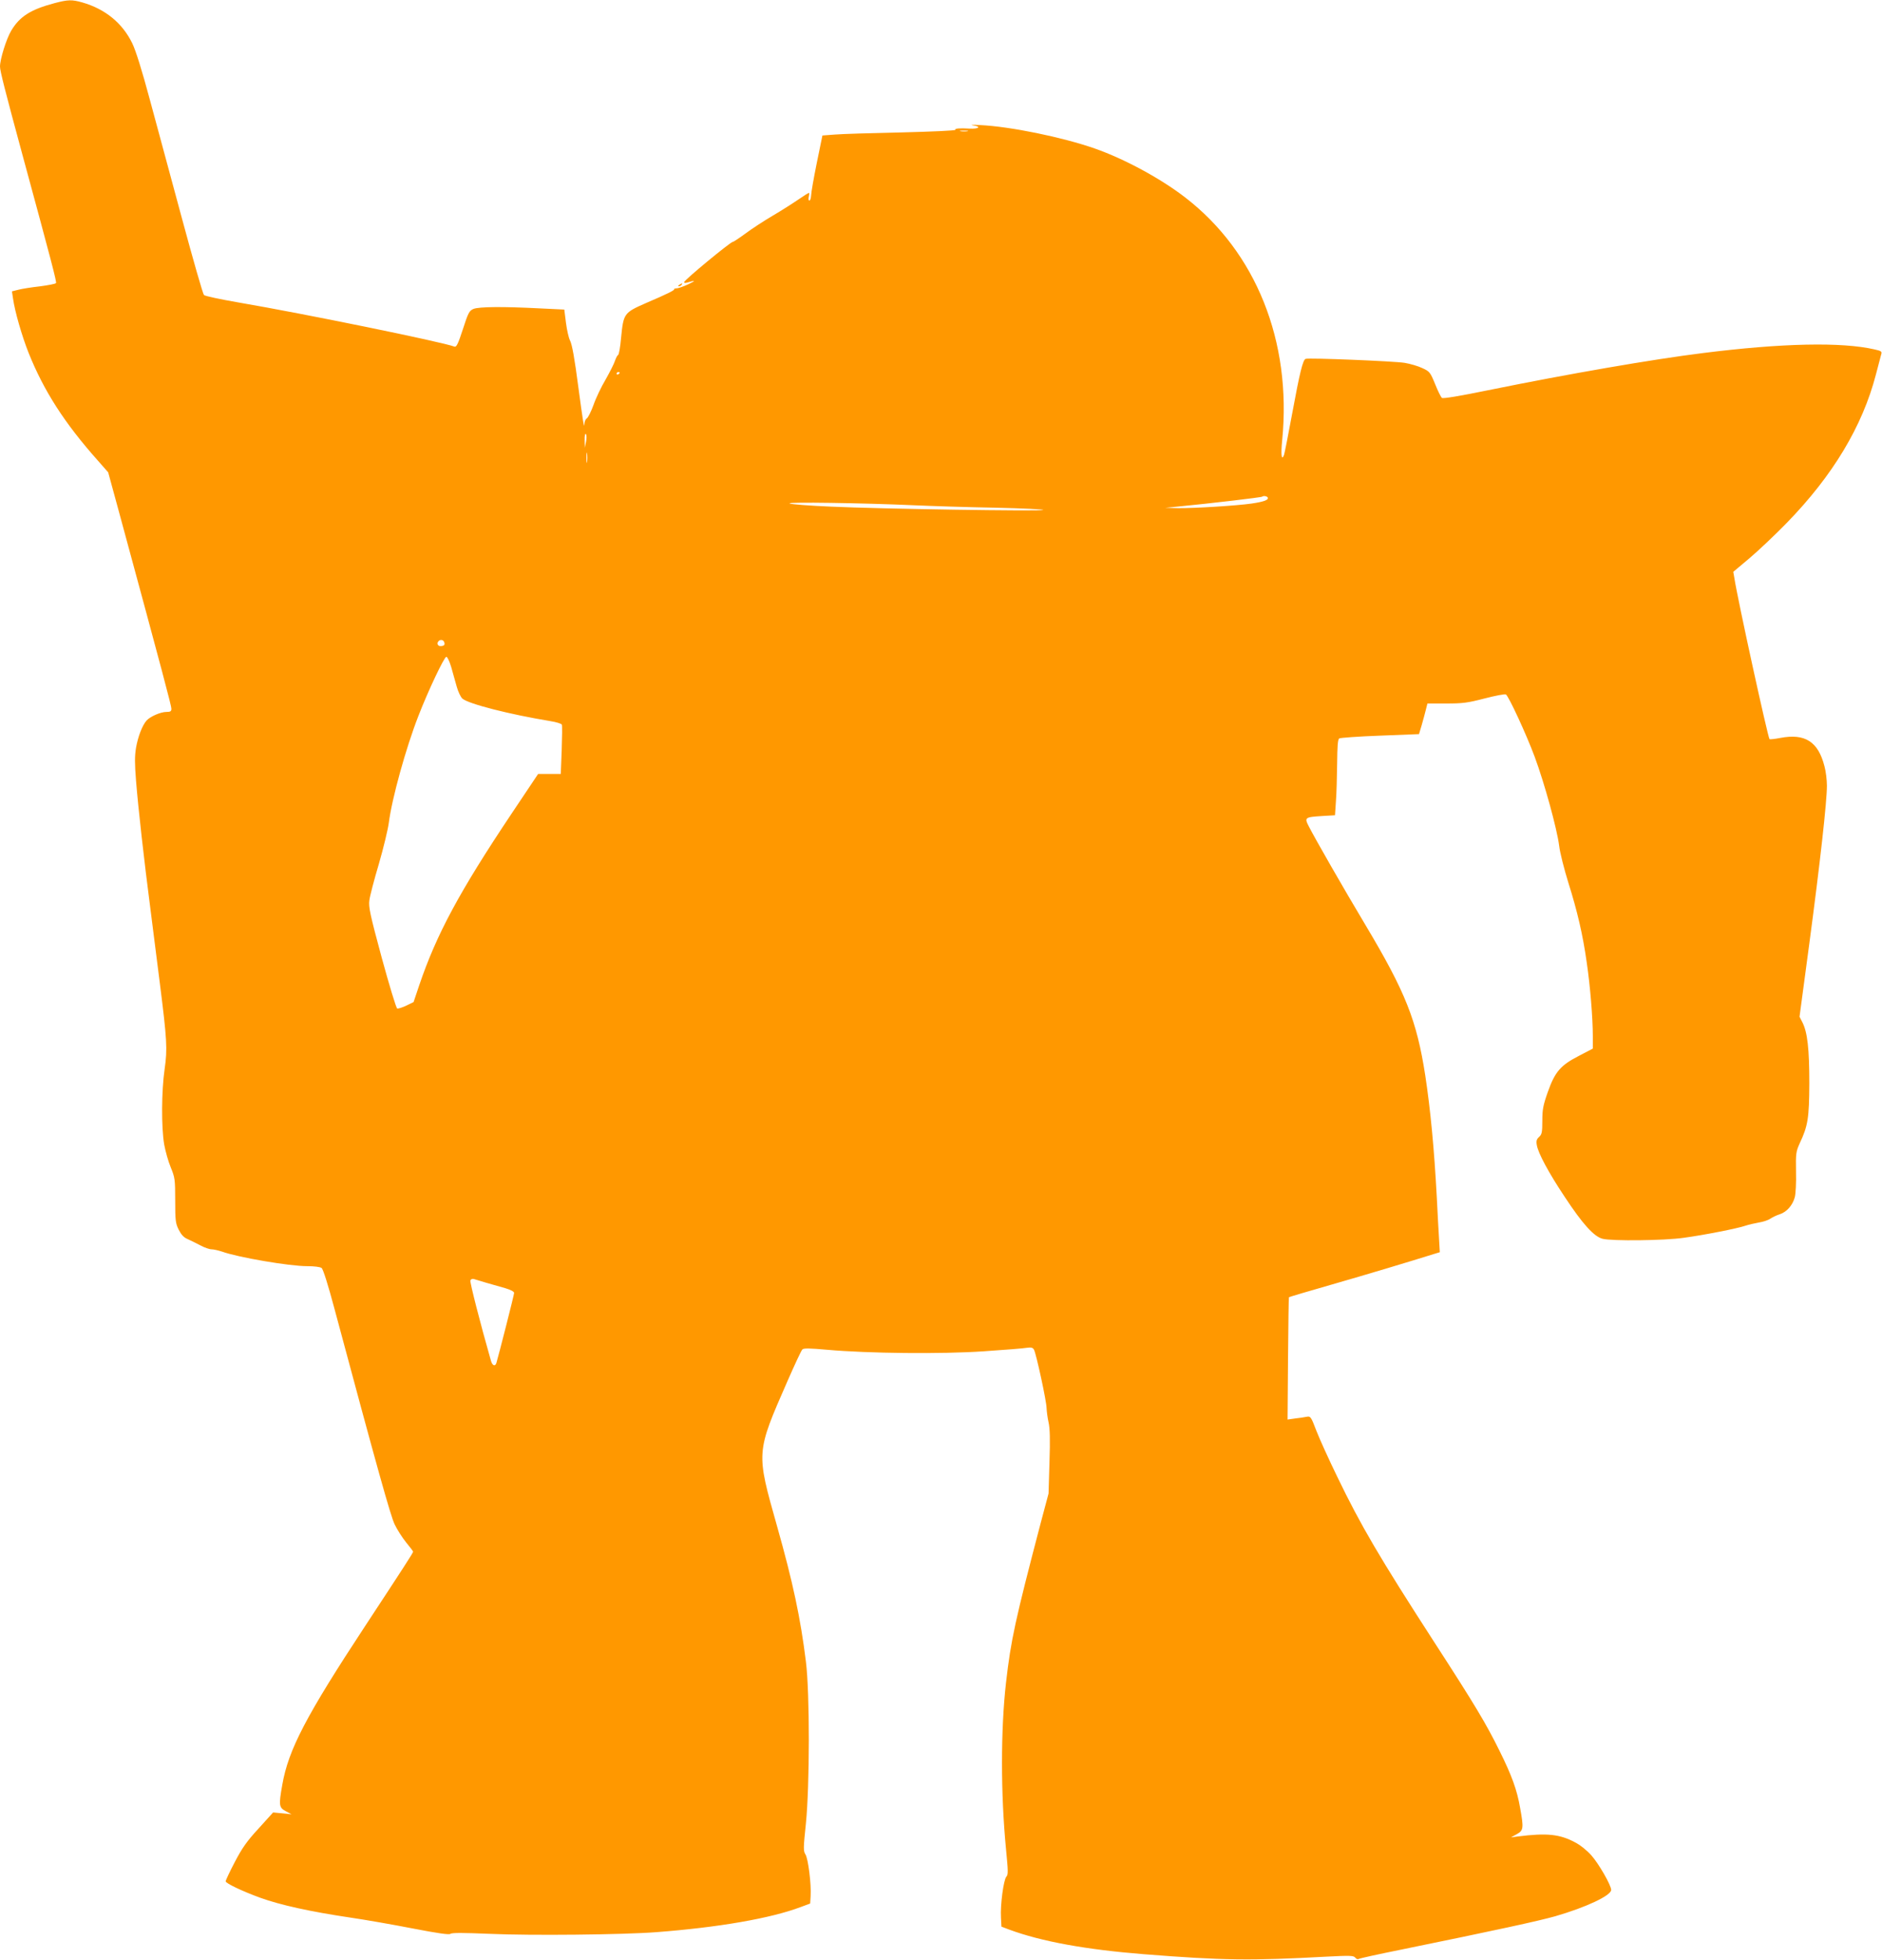 <?xml version="1.0" standalone="no"?>
<!DOCTYPE svg PUBLIC "-//W3C//DTD SVG 20010904//EN"
 "http://www.w3.org/TR/2001/REC-SVG-20010904/DTD/svg10.dtd">
<svg version="1.0" xmlns="http://www.w3.org/2000/svg"
 width="1230pt" height="1280pt" viewBox="0 0 1230 1280"
 preserveAspectRatio="xMidYMid meet">
<g transform="translate(0,1280) scale(0.1,-0.1)"
fill="#ff9800" stroke="none">
<path d="M355 12779 c-155 -41 -227 -87 -282 -180 -32 -54 -73 -186 -73 -234
0 -28 34 -161 145 -570 194 -713 226 -836 221 -844 -3 -5 -50 -14 -103 -21
-54 -6 -118 -16 -141 -22 l-44 -11 7 -46 c12 -86 58 -245 102 -356 100 -249
234 -458 454 -705 l66 -75 71 -260 c289 -1064 342 -1265 342 -1284 0 -17 -6
-21 -32 -21 -39 0 -106 -30 -130 -56 -28 -32 -56 -104 -69 -178 -9 -54 -9
-102 0 -215 15 -185 51 -508 97 -861 19 -151 46 -360 59 -465 46 -364 50 -426
31 -557 -21 -144 -22 -382 -3 -493 8 -44 27 -112 43 -150 27 -66 29 -78 29
-215 0 -131 2 -150 23 -192 17 -33 33 -51 60 -62 20 -9 58 -28 83 -41 26 -14
58 -25 72 -25 13 0 44 -7 68 -15 106 -38 441 -95 555 -95 49 0 86 -5 96 -12
10 -8 43 -113 83 -263 284 -1058 368 -1357 394 -1411 16 -34 50 -87 75 -118
25 -30 46 -58 46 -61 0 -7 -62 -103 -310 -480 -391 -594 -505 -813 -545 -1042
-24 -135 -22 -149 23 -173 l37 -20 -60 6 -60 6 -95 -105 c-76 -82 -108 -128
-155 -218 -33 -63 -60 -120 -60 -127 0 -13 112 -66 225 -107 133 -48 328 -91
591 -130 96 -14 279 -46 407 -71 166 -32 237 -42 246 -35 9 8 87 7 257 0 267
-12 869 -6 1089 11 406 31 747 90 943 164 l62 23 3 49 c5 75 -16 245 -34 272
-14 22 -14 40 3 201 25 249 26 852 0 1059 -35 283 -85 518 -188 882 -138 489
-139 477 68 950 47 107 90 200 97 206 8 9 49 8 161 -2 269 -24 748 -29 1025
-10 135 9 261 19 282 23 29 4 38 1 46 -13 15 -29 82 -338 82 -381 1 -21 6 -63
13 -93 9 -40 11 -111 6 -260 l-6 -205 -52 -195 c-166 -633 -194 -760 -226
-1040 -35 -307 -35 -728 0 -1088 14 -145 15 -166 2 -180 -18 -21 -40 -184 -35
-267 l3 -59 50 -19 c210 -78 503 -131 880 -161 517 -41 700 -43 1195 -16 154
8 176 7 187 -6 6 -9 17 -13 23 -9 6 4 129 31 273 60 631 129 898 187 1012 219
200 58 365 135 365 172 0 30 -81 171 -129 225 -28 32 -74 69 -108 86 -99 53
-183 62 -373 38 l-45 -6 38 21 c44 24 46 39 22 171 -20 117 -54 211 -135 374
-87 176 -159 297 -430 715 -353 546 -476 755 -630 1074 -54 111 -115 245 -136
299 -36 95 -39 98 -65 93 -14 -3 -48 -8 -75 -11 l-49 -7 3 398 c2 219 4 400 6
401 2 2 126 39 277 82 227 65 523 154 676 202 l33 10 -5 87 c-3 48 -10 173
-15 277 -17 314 -41 566 -75 790 -56 361 -129 545 -392 985 -146 244 -327 560
-369 642 -30 58 -26 61 86 68 l85 5 6 90 c4 50 7 161 8 247 1 113 4 159 14
165 6 4 127 13 267 18 l254 10 18 60 c9 33 22 78 27 100 l10 40 123 0 c107 0
140 4 251 33 70 18 132 30 139 26 18 -11 133 -259 188 -407 64 -172 146 -471
160 -581 5 -45 33 -154 60 -241 59 -187 95 -342 120 -520 23 -154 40 -366 40
-482 l0 -82 -90 -47 c-121 -62 -157 -104 -204 -236 -31 -88 -36 -115 -36 -189
0 -75 -3 -88 -21 -105 -16 -14 -20 -26 -15 -53 8 -52 78 -182 182 -338 118
-179 191 -259 247 -274 59 -16 406 -12 530 6 134 18 356 62 404 79 21 7 60 16
88 21 27 4 61 15 75 25 14 9 42 23 62 29 46 15 84 59 98 111 6 22 10 97 8 168
-2 119 0 130 24 184 54 114 62 165 63 393 0 223 -12 332 -45 397 l-19 37 64
478 c71 532 115 928 115 1031 0 37 -7 95 -16 127 -41 161 -127 216 -289 185
-36 -7 -68 -10 -70 -8 -11 11 -209 915 -230 1053 l-7 40 106 89 c58 49 168
153 244 231 300 308 494 630 582 968 16 61 32 121 35 133 6 18 0 22 -45 32
-214 49 -604 41 -1120 -24 -329 -41 -874 -135 -1405 -243 -185 -38 -294 -56
-301 -50 -7 5 -27 46 -45 91 -32 78 -36 82 -84 104 -27 13 -79 28 -115 34 -69
11 -626 34 -647 26 -18 -7 -38 -87 -88 -358 -25 -136 -49 -257 -53 -269 -16
-43 -22 -1 -12 97 63 645 -172 1229 -635 1585 -161 124 -396 251 -590 319
-212 74 -553 144 -750 153 -49 3 -70 2 -45 -2 56 -8 38 -24 -23 -21 -66 4 -99
1 -93 -8 3 -5 -155 -12 -352 -17 -196 -4 -393 -10 -437 -14 l-80 -6 -37 -180
c-20 -99 -37 -195 -37 -212 -1 -18 -6 -33 -11 -33 -6 0 -8 11 -4 25 3 14 4 25
1 25 -4 0 -34 -19 -69 -43 -35 -24 -110 -72 -168 -106 -58 -34 -139 -87 -179
-117 -41 -30 -77 -54 -82 -54 -15 0 -317 -249 -318 -263 -1 -5 8 -6 19 -3 57
17 60 14 10 -10 -30 -14 -65 -27 -77 -27 -12 -1 -20 -4 -17 -6 5 -6 -45 -31
-183 -90 -146 -64 -148 -68 -164 -228 -5 -59 -14 -109 -19 -111 -5 -2 -14 -19
-21 -39 -6 -20 -34 -74 -61 -122 -28 -47 -64 -122 -79 -166 -16 -44 -36 -83
-44 -88 -8 -4 -16 -22 -16 -40 -1 -30 -11 33 -39 243 -25 191 -41 280 -55 307
-8 15 -20 67 -26 114 l-11 87 -166 8 c-233 12 -392 11 -428 -4 -27 -12 -34
-24 -69 -133 -31 -95 -42 -118 -55 -113 -78 30 -976 214 -1415 289 -115 20
-215 41 -222 48 -7 7 -71 230 -143 497 -72 267 -167 618 -211 780 -51 190 -92
321 -115 368 -64 131 -176 223 -326 266 -68 19 -92 19 -183 -5z m5968 -836
c-13 -2 -33 -2 -45 0 -13 2 -3 4 22 4 25 0 35 -2 23 -4z m-2273 -1577 c0 -3
-4 -8 -10 -11 -5 -3 -10 -1 -10 4 0 6 5 11 10 11 6 0 10 -2 10 -4z m-220 -451
l-8 -40 -1 50 c-1 29 3 45 8 40 5 -6 6 -28 1 -50z m7 -132 c-2 -16 -4 -3 -4
27 0 30 2 43 4 28 2 -16 2 -40 0 -55z m4448 -232 c9 -16 -24 -28 -105 -40 -98
-14 -372 -31 -480 -30 l-85 2 90 9 c197 19 540 59 544 64 8 7 30 4 36 -5z
m-2315 -51 c113 -5 353 -13 533 -16 181 -4 323 -11 315 -15 -17 -9 -1064 7
-1388 22 -140 6 -262 15 -270 21 -17 10 474 3 810 -12z m-3067 -894 c7 -18 -1
-26 -25 -26 -18 0 -25 20 -11 33 11 12 31 8 36 -7z m46 -163 c11 -38 27 -95
36 -128 9 -33 26 -68 37 -78 41 -35 308 -103 575 -147 39 -6 73 -17 75 -23 3
-7 2 -82 -1 -167 l-6 -155 -74 0 -74 0 -174 -260 c-341 -510 -490 -787 -603
-1120 l-37 -110 -47 -23 c-27 -13 -54 -21 -60 -19 -7 3 -52 152 -101 331 -76
281 -87 332 -81 375 3 27 31 134 62 238 30 103 59 224 65 268 20 158 112 491
194 700 64 165 168 384 182 385 7 0 21 -30 32 -67z m231 -4022 c36 -10 91 -26
123 -35 36 -11 57 -22 57 -31 0 -12 -98 -397 -116 -458 -8 -24 -26 -17 -35 14
-71 248 -139 515 -135 526 4 8 13 12 23 9 10 -3 47 -14 83 -25z"/>
<path d="M4440 10940 c-9 -6 -10 -10 -3 -10 6 0 15 5 18 10 8 12 4 12 -15 0z"/>
</g>
</svg>
